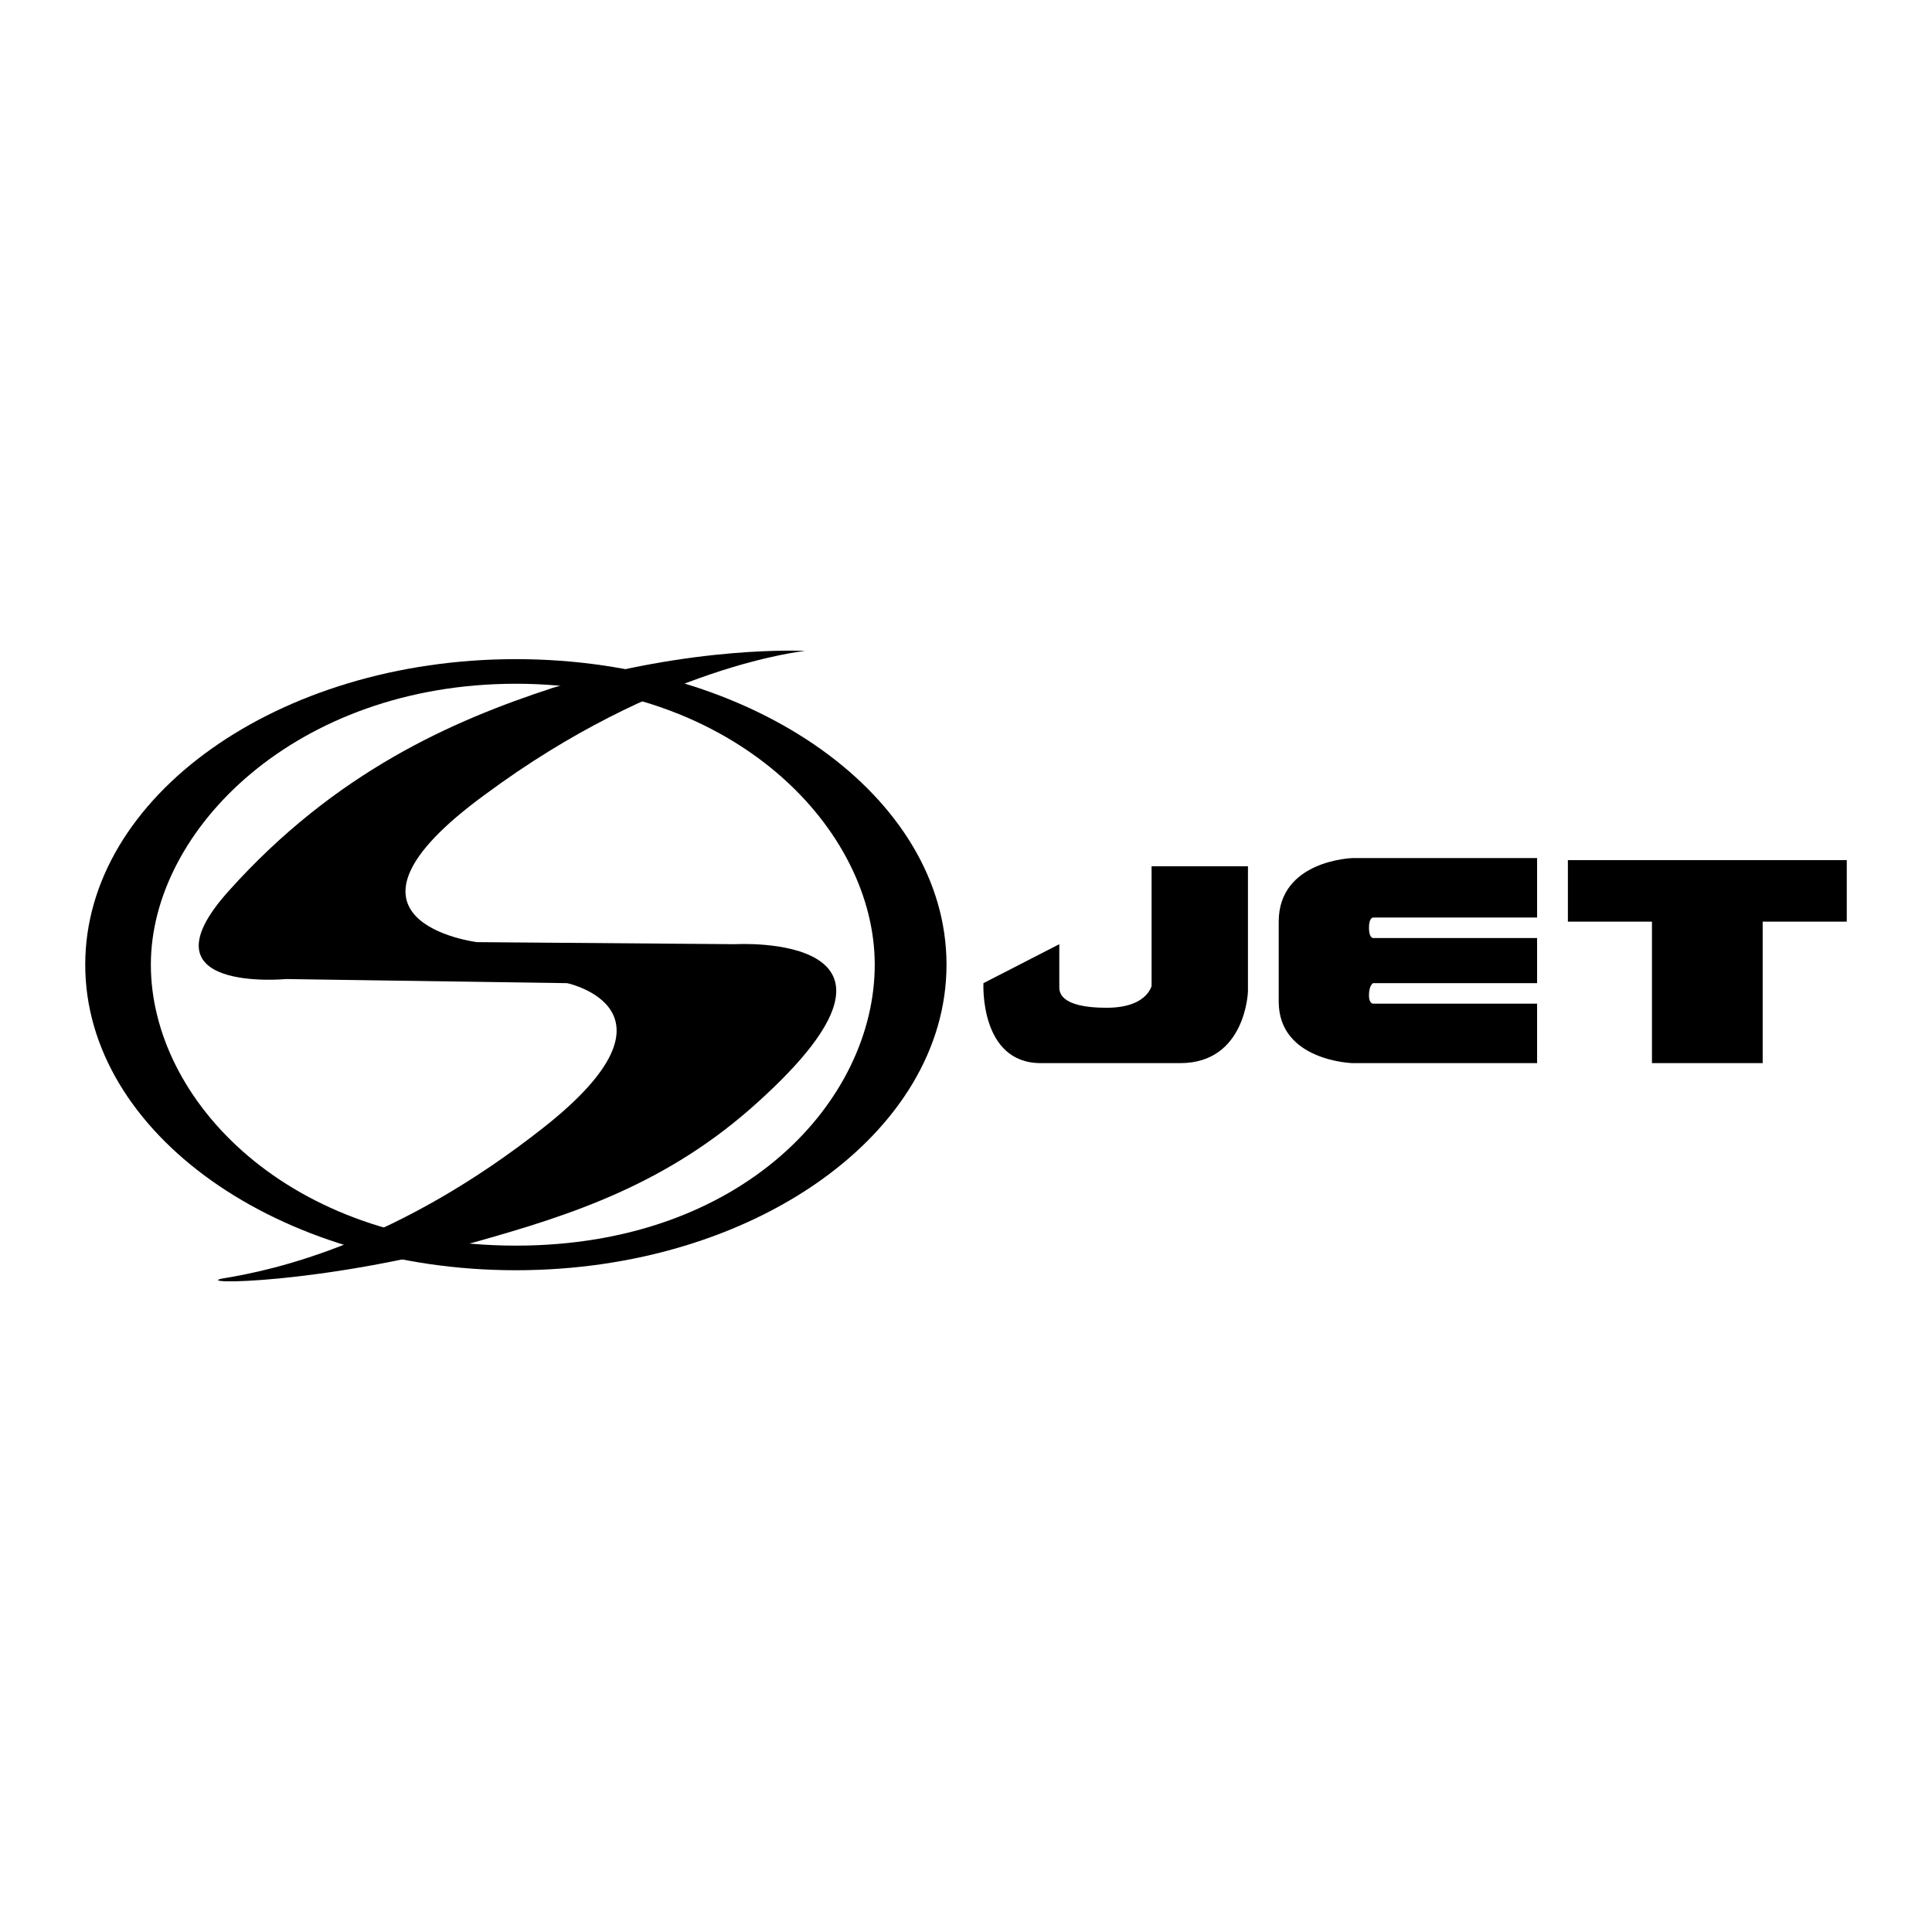 <svg xmlns="http://www.w3.org/2000/svg" width="2500" height="2500" viewBox="0 0 192.756 192.756"><g fill-rule="evenodd" clip-rule="evenodd"><path fill="#fff" d="M0 0h192.756v192.756H0V0z"/><path d="M51.469 65.763c-23.733 0-42.965 13.708-42.965 30.485s19.232 30.484 42.965 30.484 42.965-13.707 42.965-30.484-19.231-30.485-42.965-30.485z"/><path d="M87.273 96.248c0 13.504-13.094 28.029-35.804 28.029s-36.418-14.525-36.418-28.029c0-13.503 14.526-28.03 36.418-28.03s35.804 14.527 35.804 28.03z" fill="#fff"/><path d="M80.317 64.945s-11.048-.613-25.165 3.683c-10.025 3.274-21.687 8.389-32.326 20.255-9.207 10.23 5.729 8.797 5.729 8.797l28.03.41s12.48 2.66-2.25 14.322c-14.731 11.66-27.007 14.32-32.122 15.139-3.069.613 9.616.613 25.37-3.682 9.412-2.66 19.028-5.729 28.03-13.912 18.823-16.982-2.25-15.755-2.25-15.755l-25.779-.205s-16.572-2.046.819-14.73c17.388-12.89 31.914-14.322 31.914-14.322zM156.428 91.952h27.824v-6.138h-27.824v6.138z"/><path d="M164.816 106.068h11.047V90.11h-11.047v15.958zM127.578 99.932c0 5.934 7.367 6.137 7.367 6.137h18.412v-5.934H136.99s-.408 0-.408-.818c0-1.021.408-1.227.408-1.227h16.367v-4.501H136.99s-.408 0-.408-1.023.408-1.023.408-1.023h16.367V85.61h-18.412s-7.367.205-7.367 6.342v7.98zM98.117 98.09l7.57-3.888v4.296c0 .41 0 2.047 4.705 2.047 4.502 0 4.502-2.66 4.502-2.047v-12.07h9.615v12.48s-.205 7.16-6.752 7.16h-13.912c-6.138 0-5.728-7.978-5.728-7.978z"/></g></svg>